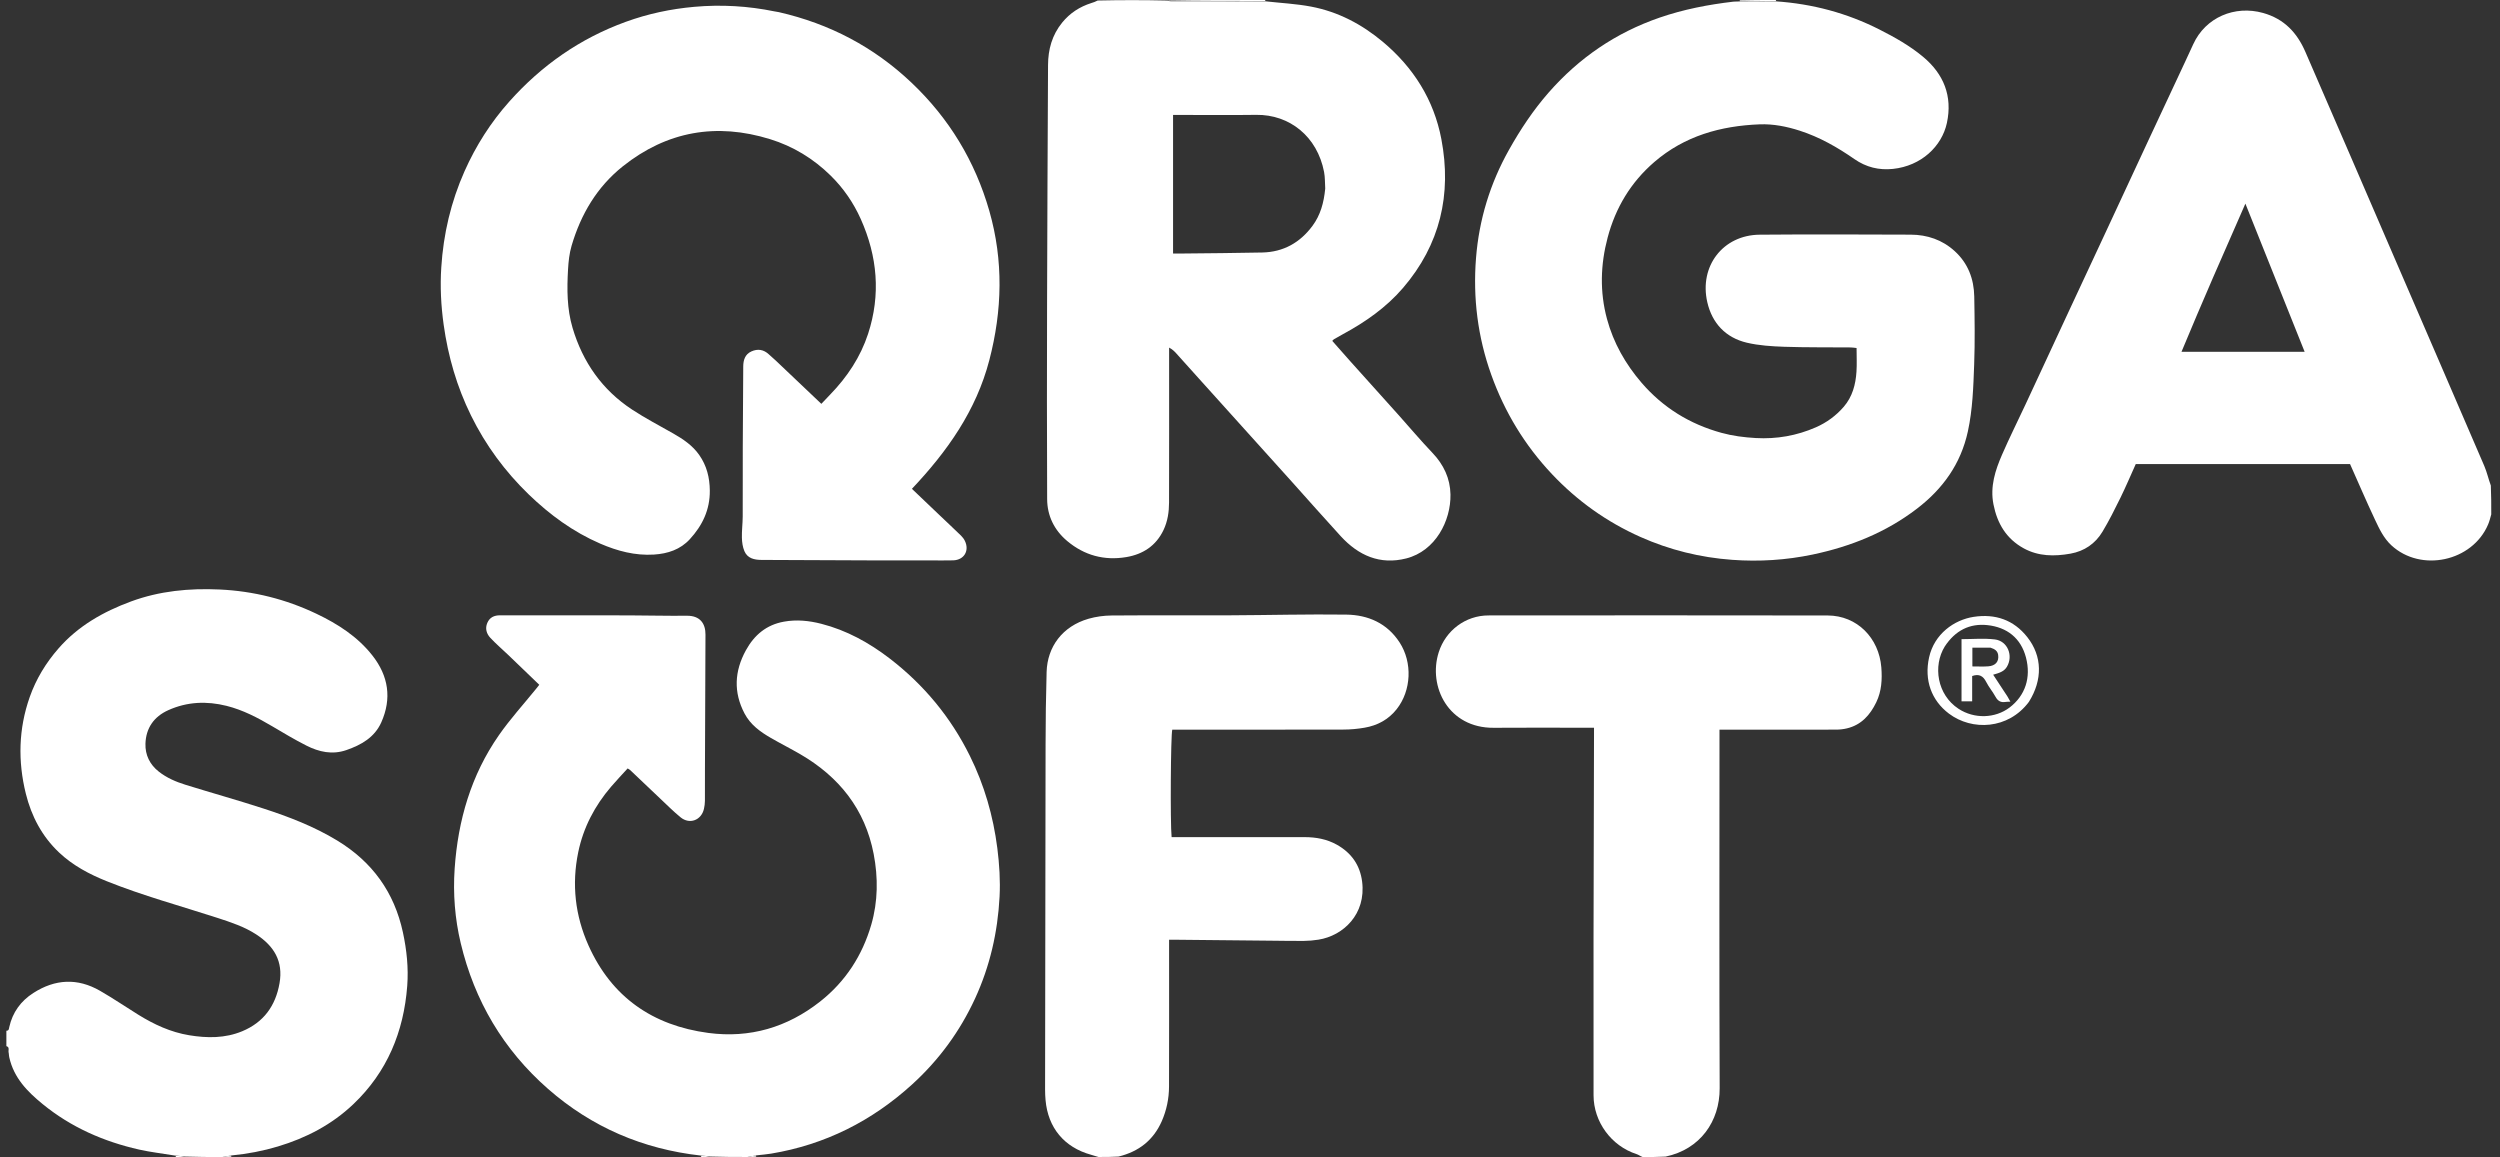 <svg width="121" height="56" viewBox="0 0 121 56" fill="none" xmlns="http://www.w3.org/2000/svg">
<rect x="0" y="0" width="121" height="56" fill="#333333" stroke="none"/>
<path d="M33.919 55.929C31.118 55.618 28.636 54.555 26.519 52.697C24.363 50.805 22.965 48.439 22.299 45.648C22.016 44.464 21.923 43.255 22.005 42.046C22.164 39.712 22.799 37.516 24.149 35.58C24.698 34.792 25.35 34.077 25.955 33.329C25.999 33.275 26.041 33.221 26.101 33.144C25.594 32.656 25.096 32.176 24.596 31.697C24.307 31.421 24.002 31.16 23.73 30.869C23.548 30.672 23.47 30.418 23.585 30.15C23.7 29.882 23.915 29.78 24.206 29.781C26.277 29.786 28.348 29.781 30.419 29.784C31.36 29.786 32.301 29.813 33.242 29.802C33.896 29.795 34.149 30.193 34.145 30.716C34.132 32.869 34.127 35.022 34.12 37.175C34.119 37.704 34.123 38.234 34.118 38.763C34.117 38.891 34.1 39.02 34.072 39.145C33.949 39.701 33.376 39.918 32.938 39.557C32.594 39.275 32.278 38.957 31.953 38.651C31.466 38.191 30.982 37.728 30.496 37.268C30.471 37.245 30.439 37.231 30.378 37.192C30.113 37.484 29.839 37.771 29.581 38.072C28.787 38.998 28.233 40.051 27.986 41.249C27.666 42.8 27.836 44.313 28.481 45.755C29.604 48.266 31.597 49.636 34.283 49.994C36.285 50.26 38.102 49.728 39.692 48.476C40.922 47.508 41.738 46.244 42.17 44.753C42.495 43.634 42.505 42.476 42.286 41.334C41.869 39.166 40.614 37.596 38.729 36.502C38.262 36.231 37.779 35.987 37.311 35.717C36.798 35.421 36.322 35.078 36.037 34.536C35.495 33.506 35.546 32.486 36.1 31.476C36.506 30.735 37.094 30.24 37.944 30.088C38.555 29.978 39.156 30.039 39.752 30.192C40.978 30.506 42.064 31.106 43.06 31.87C44.716 33.142 46.018 34.715 46.944 36.589C47.642 37.999 48.072 39.491 48.271 41.054C48.37 41.836 48.42 42.621 48.379 43.406C48.289 45.119 47.913 46.767 47.191 48.333C46.457 49.924 45.439 51.309 44.149 52.484C42.202 54.257 39.934 55.401 37.324 55.835C37.104 55.871 36.882 55.889 36.604 55.919C36.424 55.949 36.302 55.974 36.179 55.998C35.59 55.998 35 55.998 34.36 55.976C34.18 55.946 34.05 55.937 33.919 55.929Z" fill="white"/>
<path d="M61.26 0.065C61.993 0.147 62.734 0.183 63.457 0.32C64.764 0.567 65.916 1.175 66.93 2.025C68.411 3.266 69.4 4.83 69.762 6.733C70.271 9.41 69.702 11.843 67.908 13.934C67.095 14.881 66.083 15.588 64.989 16.179C64.844 16.257 64.702 16.34 64.56 16.422C64.54 16.434 64.526 16.454 64.481 16.499C64.779 16.835 65.076 17.175 65.377 17.512C66.145 18.368 66.915 19.222 67.683 20.079C68.231 20.691 68.76 21.321 69.327 21.915C69.873 22.486 70.189 23.156 70.203 23.932C70.226 25.204 69.479 26.669 68.059 27.029C66.786 27.35 65.75 26.885 64.895 25.955C64.094 25.082 63.312 24.191 62.52 23.31C61.72 22.42 60.917 21.531 60.116 20.642C59.417 19.866 58.718 19.09 58.019 18.314C57.658 17.913 57.298 17.511 56.937 17.11C56.845 17.008 56.748 16.91 56.585 16.824C56.585 16.946 56.585 17.068 56.585 17.19C56.585 19.567 56.589 21.944 56.582 24.321C56.581 24.779 56.516 25.229 56.314 25.654C55.948 26.421 55.317 26.828 54.509 26.964C53.446 27.142 52.481 26.881 51.653 26.186C51.028 25.661 50.685 24.969 50.682 24.154C50.668 21.024 50.67 17.894 50.678 14.763C50.687 10.894 50.707 7.024 50.725 3.154C50.728 2.393 50.919 1.695 51.41 1.092C51.785 0.631 52.259 0.326 52.821 0.147C52.921 0.116 53.021 0.083 53.129 0.025C54.244 -3.88008e-05 55.352 -3.87924e-05 56.509 0.026C56.604 0.058 56.65 0.069 56.696 0.069C58.217 0.069 59.739 0.067 61.26 0.065ZM64.141 9.127C64.124 8.858 64.135 8.584 64.085 8.322C63.758 6.615 62.423 5.537 60.8 5.559C59.588 5.576 58.375 5.563 57.163 5.563C57.037 5.563 56.911 5.563 56.776 5.563C56.776 7.816 56.776 10.031 56.776 12.271C56.929 12.271 57.057 12.273 57.185 12.271C58.489 12.256 59.794 12.25 61.098 12.221C62.117 12.198 62.923 11.744 63.526 10.929C63.907 10.414 64.074 9.819 64.141 9.127Z" fill="white"/>
<path d="M0.309 49.888C0.438 49.888 0.43 49.791 0.448 49.712C0.607 49 1.002 48.453 1.614 48.06C2.667 47.384 3.75 47.327 4.839 47.953C5.47 48.316 6.073 48.727 6.692 49.111C7.456 49.585 8.263 49.959 9.157 50.106C10.025 50.249 10.89 50.257 11.719 49.914C12.76 49.482 13.338 48.687 13.53 47.583C13.714 46.527 13.262 45.791 12.415 45.235C11.83 44.851 11.172 44.637 10.512 44.422C8.726 43.843 6.912 43.351 5.167 42.651C4.323 42.312 3.524 41.89 2.857 41.259C2.031 40.477 1.52 39.505 1.25 38.414C0.861 36.841 0.897 35.275 1.439 33.736C1.747 32.862 2.22 32.085 2.83 31.386C3.784 30.293 5.001 29.606 6.337 29.112C7.723 28.6 9.163 28.464 10.631 28.532C12.271 28.609 13.831 29 15.309 29.703C16.346 30.197 17.306 30.811 18.026 31.728C18.803 32.717 18.971 33.808 18.453 34.965C18.127 35.691 17.486 36.054 16.765 36.304C16.082 36.541 15.439 36.395 14.829 36.086C14.264 35.801 13.72 35.473 13.174 35.151C12.474 34.738 11.759 34.362 10.964 34.163C10 33.923 9.056 33.962 8.142 34.374C7.444 34.689 7.062 35.246 7.04 35.999C7.024 36.535 7.247 37.002 7.685 37.346C8.071 37.65 8.514 37.839 8.974 37.982C10.228 38.372 11.494 38.725 12.743 39.13C13.983 39.532 15.197 39.999 16.32 40.681C18.019 41.713 19.083 43.185 19.501 45.127C19.685 45.981 19.776 46.847 19.71 47.716C19.542 49.937 18.738 51.886 17.103 53.441C16.062 54.431 14.82 55.079 13.45 55.489C12.73 55.705 11.995 55.848 11.188 55.925C11.007 55.953 10.883 55.976 10.76 56C10.17 56 9.58 56 8.94 55.977C8.759 55.949 8.627 55.943 8.467 55.929C7.872 55.829 7.299 55.767 6.741 55.641C5.022 55.254 3.44 54.561 2.067 53.44C1.332 52.84 0.671 52.174 0.45 51.179C0.447 51.148 0.441 51.136 0.437 51.102C0.432 51.053 0.427 51.024 0.423 50.969C0.382 50.84 0.488 50.683 0.309 50.633C0.309 50.395 0.309 50.158 0.309 49.888Z" fill="white"/>
<path d="M120.577 24.896C120.527 25.081 120.486 25.238 120.424 25.385C119.662 27.181 117.169 27.715 115.74 26.391C115.368 26.046 115.157 25.594 114.948 25.15C114.534 24.27 114.15 23.375 113.743 22.462C110.303 22.462 106.848 22.462 103.37 22.462C103.127 23.001 102.894 23.551 102.632 24.087C102.358 24.645 102.079 25.202 101.76 25.734C101.412 26.314 100.883 26.677 100.21 26.797C99.433 26.935 98.665 26.931 97.951 26.541C97.109 26.08 96.667 25.342 96.484 24.414C96.313 23.548 96.57 22.762 96.904 21.995C97.26 21.177 97.66 20.379 98.037 19.57C98.736 18.07 99.431 16.567 100.13 15.067C100.714 13.811 101.302 12.556 101.887 11.3C102.59 9.789 103.291 8.276 103.995 6.766C104.585 5.499 105.178 4.235 105.77 2.969C105.899 2.693 106.027 2.416 106.154 2.138C106.747 0.84 108.164 0.243 109.534 0.627C110.562 0.916 111.181 1.59 111.581 2.512C113.032 5.847 114.469 9.189 115.912 12.528C117.355 15.868 118.801 19.207 120.238 22.549C120.366 22.848 120.437 23.172 120.556 23.5C120.577 23.966 120.577 24.414 120.577 24.896ZM107.196 17.028C108.63 17.028 110.064 17.028 111.545 17.028C110.589 14.635 109.645 12.276 108.677 9.856C107.617 12.265 106.584 14.618 105.584 17.028C106.138 17.028 106.632 17.028 107.196 17.028Z" fill="white"/>
<path d="M53.168 55.998C53.027 55.962 52.92 55.921 52.81 55.891C51.511 55.534 50.72 54.584 50.604 53.238C50.59 53.075 50.582 52.91 50.582 52.746C50.589 47.179 50.594 41.613 50.606 36.047C50.608 34.872 50.622 33.696 50.656 32.522C50.691 31.303 51.422 30.311 52.688 29.947C53.044 29.845 53.426 29.793 53.797 29.79C55.715 29.774 57.634 29.789 59.552 29.781C61.422 29.773 63.291 29.722 65.16 29.747C66.217 29.762 67.133 30.162 67.738 31.09C68.371 32.061 68.313 33.422 67.596 34.328C67.2 34.828 66.665 35.115 66.043 35.221C65.709 35.279 65.367 35.31 65.028 35.311C62.392 35.318 59.756 35.315 57.12 35.315C56.991 35.315 56.862 35.315 56.738 35.315C56.663 35.576 56.636 39.839 56.706 40.516C56.824 40.516 56.948 40.516 57.072 40.516C59.097 40.516 61.121 40.516 63.145 40.517C63.694 40.517 64.221 40.614 64.704 40.884C65.407 41.278 65.826 41.871 65.927 42.673C66.125 44.245 65.015 45.29 63.813 45.48C63.583 45.517 63.347 45.537 63.114 45.54C62.644 45.546 62.173 45.535 61.703 45.531C60.139 45.515 58.576 45.499 57.012 45.484C56.885 45.482 56.757 45.483 56.584 45.483C56.584 45.632 56.584 45.757 56.584 45.882C56.584 48.118 56.588 50.355 56.581 52.591C56.579 53.17 56.463 53.734 56.229 54.267C55.826 55.181 55.124 55.735 54.139 55.977C53.816 55.998 53.508 55.998 53.168 55.998Z" fill="white"/>
<path d="M79.501 56C79.383 55.953 79.303 55.889 79.212 55.86C77.99 55.467 77.129 54.299 77.128 53.011C77.124 50.469 77.124 47.927 77.127 45.385C77.132 42.138 77.142 38.89 77.15 35.643C77.15 35.516 77.15 35.389 77.15 35.223C76.996 35.223 76.87 35.223 76.744 35.223C75.261 35.223 73.778 35.212 72.296 35.225C70.107 35.244 69.106 33.227 69.635 31.567C69.972 30.512 70.935 29.787 72.041 29.787C77.513 29.783 82.985 29.779 88.457 29.789C89.886 29.792 90.943 30.881 91.056 32.299C91.102 32.876 91.071 33.453 90.812 33.989C90.514 34.606 90.088 35.088 89.389 35.254C89.22 35.294 89.042 35.314 88.868 35.314C87.115 35.319 85.362 35.317 83.608 35.317C83.493 35.317 83.379 35.317 83.223 35.317C83.223 35.485 83.223 35.623 83.223 35.761C83.223 41.398 83.209 47.034 83.232 52.671C83.238 54.273 82.288 55.628 80.614 55.979C80.244 56 79.889 56 79.501 56Z" fill="white"/>
<path d="M61.244 0.049C59.724 0.067 58.203 0.069 56.681 0.069C56.635 0.069 56.589 0.058 56.527 0.026C58.067 4.20907e-09 59.622 0 61.21 0C61.243 0 61.242 0.033 61.244 0.049Z" fill="white"/>
<path d="M84.203 0.065C84.203 0.065 84.207 0.033 84.206 0.016C84.772 1.05227e-09 85.338 0 85.938 0C85.971 0 85.975 0.03 85.942 0.049C85.341 0.067 84.772 0.066 84.203 0.065Z" fill="white"/>
<path d="M8.534 55.999C8.503 55.999 8.501 55.967 8.5 55.951C8.632 55.941 8.765 55.947 8.915 55.976C8.809 55.999 8.687 55.999 8.534 55.999Z" fill="white"/>
<path d="M10.797 55.998C10.891 55.975 11.016 55.952 11.17 55.932C11.199 55.935 11.197 55.967 11.196 55.983C11.072 55.998 10.95 55.998 10.797 55.998Z" fill="white"/>
<path d="M33.93 55.945C34.06 55.936 34.191 55.945 34.34 55.976C34.234 55.998 34.112 55.998 33.959 55.998C33.928 55.998 33.931 55.963 33.93 55.945Z" fill="white"/>
<path d="M36.203 55.998C36.296 55.973 36.42 55.948 36.572 55.925C36.601 55.928 36.598 55.963 36.599 55.98C36.478 55.998 36.356 55.998 36.203 55.998Z" fill="white"/>
<path d="M37.693 0.587C40.158 1.151 42.292 2.274 44.109 3.994C45.934 5.723 47.193 7.798 47.884 10.211C48.572 12.617 48.512 15.024 47.882 17.437C47.246 19.874 45.848 21.848 44.137 23.659C44.597 24.098 45.02 24.502 45.444 24.906C45.801 25.246 46.162 25.583 46.516 25.927C46.59 25.999 46.656 26.088 46.701 26.181C46.93 26.656 46.661 27.105 46.134 27.121C45.757 27.132 45.38 27.123 45.004 27.123C44.004 27.123 43.003 27.126 42.003 27.122C40.285 27.117 38.568 27.108 36.85 27.1C36.503 27.098 36.177 27.023 36.029 26.675C35.945 26.476 35.913 26.244 35.908 26.026C35.899 25.687 35.945 25.347 35.947 25.008C35.953 23.89 35.946 22.772 35.95 21.654C35.954 20.348 35.964 19.043 35.973 17.737C35.975 17.426 36.06 17.148 36.367 17.009C36.674 16.87 36.962 16.915 37.213 17.151C37.324 17.255 37.442 17.352 37.553 17.457C38.278 18.144 39.001 18.832 39.753 19.546C39.901 19.39 40.042 19.24 40.185 19.092C41.006 18.245 41.648 17.279 42.016 16.156C42.634 14.263 42.469 12.408 41.661 10.601C41.307 9.811 40.821 9.105 40.204 8.499C39.37 7.679 38.388 7.08 37.271 6.735C34.673 5.932 32.281 6.349 30.147 8.048C28.895 9.045 28.113 10.371 27.665 11.894C27.557 12.261 27.515 12.654 27.493 13.038C27.439 13.99 27.437 14.943 27.712 15.869C28.205 17.528 29.145 18.873 30.597 19.826C31.234 20.245 31.914 20.598 32.577 20.976C33.06 21.251 33.518 21.557 33.843 22.021C34.205 22.538 34.35 23.113 34.355 23.747C34.363 24.675 33.996 25.434 33.389 26.096C32.927 26.6 32.321 26.798 31.654 26.841C30.74 26.899 29.883 26.67 29.055 26.313C27.745 25.747 26.615 24.92 25.591 23.931C24.439 22.816 23.503 21.546 22.797 20.11C22.112 18.719 21.687 17.249 21.473 15.715C21.344 14.793 21.298 13.868 21.358 12.942C21.461 11.324 21.825 9.767 22.486 8.282C23.035 7.05 23.752 5.924 24.649 4.917C26.209 3.166 28.076 1.86 30.286 1.057C31.361 0.666 32.468 0.431 33.609 0.33C34.916 0.214 36.208 0.289 37.491 0.552C37.548 0.563 37.607 0.569 37.693 0.587Z" fill="white"/>
<path d="M84.168 0.071C84.767 0.067 85.336 0.068 85.938 0.064C87.725 0.184 89.391 0.632 90.96 1.426C91.705 1.803 92.437 2.215 93.078 2.75C94.077 3.583 94.509 4.654 94.23 5.95C93.986 7.083 92.988 8.032 91.619 8.175C90.941 8.246 90.323 8.095 89.754 7.7C88.932 7.129 88.066 6.634 87.106 6.325C86.476 6.122 85.826 5.993 85.169 6.018C83.283 6.091 81.534 6.578 80.069 7.841C78.93 8.823 78.192 10.055 77.809 11.501C77.462 12.807 77.425 14.124 77.777 15.433C78.09 16.596 78.675 17.625 79.46 18.535C80.495 19.733 81.79 20.528 83.313 20.948C83.857 21.098 84.412 21.169 84.978 21.201C85.994 21.258 86.961 21.088 87.888 20.682C88.41 20.453 88.867 20.119 89.24 19.686C89.655 19.203 89.813 18.614 89.853 17.994C89.878 17.621 89.858 17.244 89.858 16.844C89.75 16.833 89.661 16.817 89.571 16.816C88.501 16.806 87.43 16.82 86.361 16.784C85.754 16.763 85.136 16.725 84.549 16.587C83.522 16.345 82.867 15.642 82.634 14.63C82.232 12.889 83.389 11.374 85.17 11.359C87.606 11.338 90.042 11.348 92.478 11.357C93.279 11.36 94.008 11.608 94.606 12.153C95.25 12.739 95.539 13.499 95.554 14.354C95.573 15.448 95.59 16.544 95.55 17.637C95.51 18.723 95.478 19.811 95.244 20.885C94.901 22.457 94.031 23.663 92.778 24.622C91.276 25.773 89.567 26.454 87.728 26.841C86.444 27.11 85.146 27.191 83.841 27.096C82.297 26.985 80.81 26.618 79.393 25.987C77.762 25.26 76.335 24.241 75.112 22.944C73.799 21.55 72.825 19.947 72.178 18.14C71.521 16.308 71.287 14.421 71.439 12.493C71.585 10.635 72.119 8.882 73.036 7.25C73.59 6.263 74.211 5.327 74.958 4.475C76.43 2.797 78.21 1.582 80.324 0.853C81.484 0.453 82.677 0.223 83.891 0.081C83.972 0.072 84.056 0.078 84.168 0.071Z" fill="white"/>
<path d="M98.198 33.972C97.201 35.308 95.444 35.381 94.328 34.539C93.482 33.9 93.124 32.922 93.368 31.817C93.618 30.684 94.58 30 95.526 29.856C96.569 29.697 97.459 29.998 98.12 30.835C98.85 31.76 98.869 32.903 98.198 33.972ZM94.126 31.29C93.547 32.233 93.753 33.625 94.794 34.306C95.554 34.804 96.565 34.776 97.268 34.241C98.023 33.664 98.311 32.792 98.057 31.823C97.81 30.879 97.132 30.357 96.19 30.256C95.335 30.164 94.636 30.513 94.126 31.29Z" fill="white"/>
<path d="M97.161 33.71C97.214 33.799 97.252 33.868 97.303 33.961C97.202 33.966 97.133 33.963 97.066 33.974C96.84 34.011 96.693 33.927 96.582 33.723C96.447 33.476 96.26 33.258 96.133 33.008C95.988 32.724 95.797 32.599 95.453 32.719C95.453 33.107 95.453 33.513 95.453 33.946C95.267 33.946 95.112 33.946 94.938 33.946C94.938 32.948 94.938 31.954 94.938 30.935C95.479 30.935 96.021 30.885 96.549 30.948C97.169 31.021 97.455 31.738 97.133 32.275C96.992 32.509 96.753 32.574 96.469 32.656C96.703 33.012 96.924 33.351 97.161 33.71ZM96.337 31.346C96.047 31.346 95.757 31.346 95.463 31.346C95.463 31.665 95.463 31.949 95.463 32.255C95.736 32.255 95.983 32.268 96.227 32.251C96.583 32.227 96.757 32.017 96.711 31.701C96.684 31.514 96.564 31.416 96.337 31.346Z" fill="white"/>
</svg>
